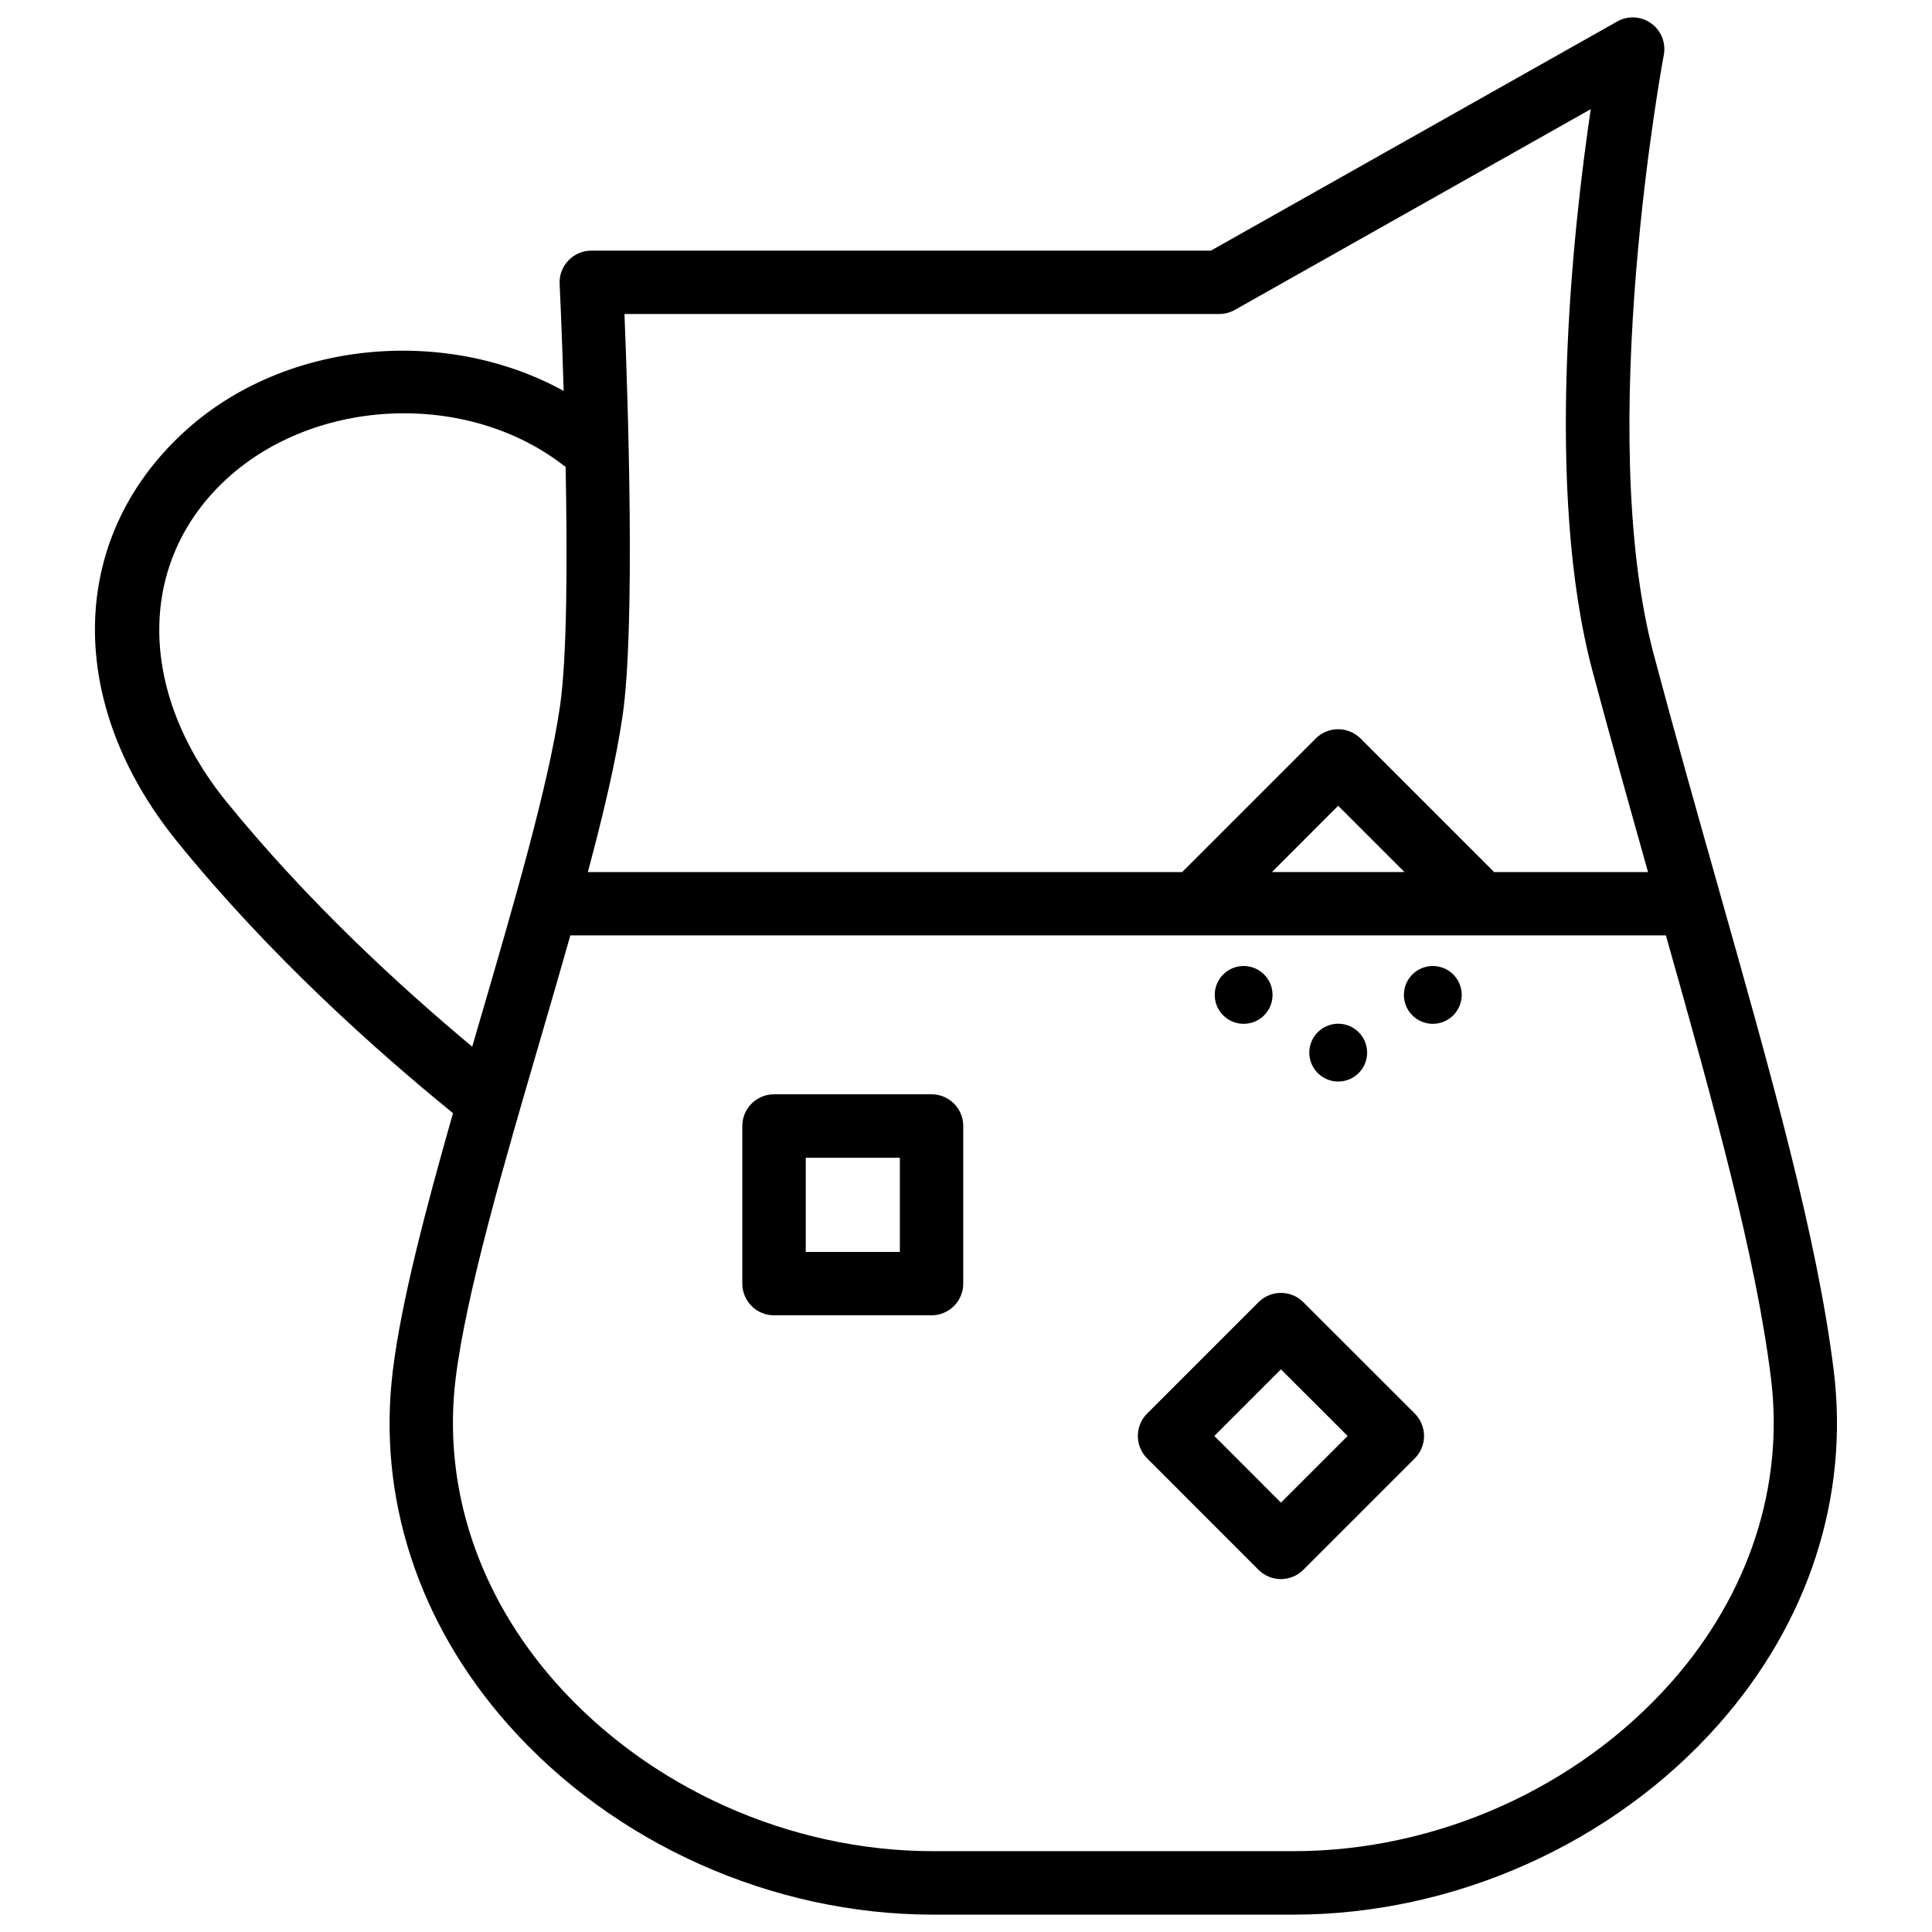 <?xml version="1.0" encoding="UTF-8"?>
<!-- The Best Svg Icon site in the world: iconSvg.co, Visit us! https://iconsvg.co -->
<svg width="800px" height="800px" version="1.1" viewBox="144 144 512 512" xmlns="http://www.w3.org/2000/svg">
 <defs>
  <clipPath id="a">
   <path d="m169 148.09h462v503.81h-462z"/>
  </clipPath>
 </defs>
 <g clip-path="url(#a)">
  <path d="m599.45 379.47c-5.562-19.668-11.418-40.348-17.172-61.969-15.871-59.492 2.457-157.95 2.644-158.93 0.609-3.191-0.691-6.488-3.34-8.379-2.664-1.93-6.215-2.098-9.027-0.484l-107.65 60.711h-164.2c-2.289 0-4.492 0.945-6.066 2.602-1.598 1.641-2.438 3.887-2.332 6.195 0.023 0.316 0.59 12.195 1.07 28.383-31.488-17.34-74.395-13.477-100.91 11.168-30.547 28.297-31.113 71.855-1.43 108.38 24.477 30.145 52.395 55.062 73.012 71.855-7.262 25.504-13.707 49.98-15.934 68.141-4.156 33.547 6.633 66.84 30.438 93.773 27.941 31.613 70.07 50.484 112.71 50.484h95.516c42.637 0 84.785-18.871 112.73-50.484 23.805-26.934 34.594-60.246 30.438-93.773-4.344-35.098-16.457-78.004-30.5-127.67zm-289.96-152.26h157.65c1.449 0 2.875-0.398 4.113-1.09l94.316-53.195c-4.746 31.992-12.344 100.82 0.461 148.92 4.953 18.516 9.91 36.168 14.715 53.258h-40.828c-0.02-0.02-0.043-0.062-0.062-0.105l-35.289-35.289c-3.273-3.273-8.605-3.273-11.883 0l-35.289 35.289c-0.02 0.02-0.043 0.062-0.062 0.105h-157.54c4.156-15.535 7.516-29.766 9.215-41.523 3.402-23.445 1.41-83.609 0.484-106.37zm206.71 147.89h-35.121l17.551-17.57zm-312.11-18.535c-23.762-29.242-23.848-63.562-0.211-85.48 23.746-21.957 64.219-23.512 89.703-3.566 0.105 0.082 0.211 0.082 0.316 0.148 0.461 23.93 0.418 50.402-1.492 63.48-3.066 21.098-12.324 52.754-21.266 83.379-0.672 2.289-1.324 4.578-1.996 6.863-19.312-16.125-43.535-38.375-65.055-64.824zm382.86 233.2c-24.812 28.066-62.242 44.816-100.15 44.816h-95.516c-37.91 0-75.32-16.75-100.13-44.797-20.551-23.281-29.934-51.914-26.387-80.609 2.812-22.566 12.805-56.805 22.484-89.93 2.731-9.34 5.375-18.453 7.894-27.352h290.34c12.867 45.574 23.867 85.332 27.836 117.28 3.547 28.699-5.816 57.332-26.367 80.59z"/>
 </g>
 <path d="m390.89 434h-41.773c-4.641 0-8.398 3.777-8.398 8.398v41.773c0 4.641 3.777 8.398 8.398 8.398h41.754c4.641 0 8.398-3.777 8.398-8.398v-41.773c0.02-4.617-3.758-8.398-8.379-8.398zm-8.418 41.777h-24.938v-24.961h24.938z"/>
 <path d="m489.4 489.09c-3.273-3.273-8.605-3.273-11.883 0l-29.516 29.516c-3.273 3.273-3.273 8.605 0 11.883l29.516 29.535c1.574 1.555 3.715 2.457 5.941 2.457 2.227 0 4.367-0.902 5.941-2.457l29.535-29.535c1.555-1.574 2.457-3.715 2.457-5.941s-0.902-4.367-2.457-5.941zm-5.938 53.129-17.656-17.676 17.656-17.656 17.676 17.656z"/>
 <path d="m506.3 422.96c0 4.231-3.43 7.66-7.66 7.66s-7.664-3.43-7.664-7.66c0-4.234 3.434-7.664 7.664-7.664s7.66 3.43 7.66 7.664"/>
 <path d="m481.24 407.66c0 4.231-3.43 7.664-7.664 7.664-4.231 0-7.66-3.434-7.66-7.664 0-4.231 3.43-7.66 7.66-7.66 4.234 0 7.664 3.43 7.664 7.66"/>
 <path d="m531.37 407.66c0 4.231-3.43 7.664-7.664 7.664-4.231 0-7.66-3.434-7.66-7.664 0-4.231 3.43-7.66 7.66-7.66 4.234 0 7.664 3.43 7.664 7.66"/>
</svg>